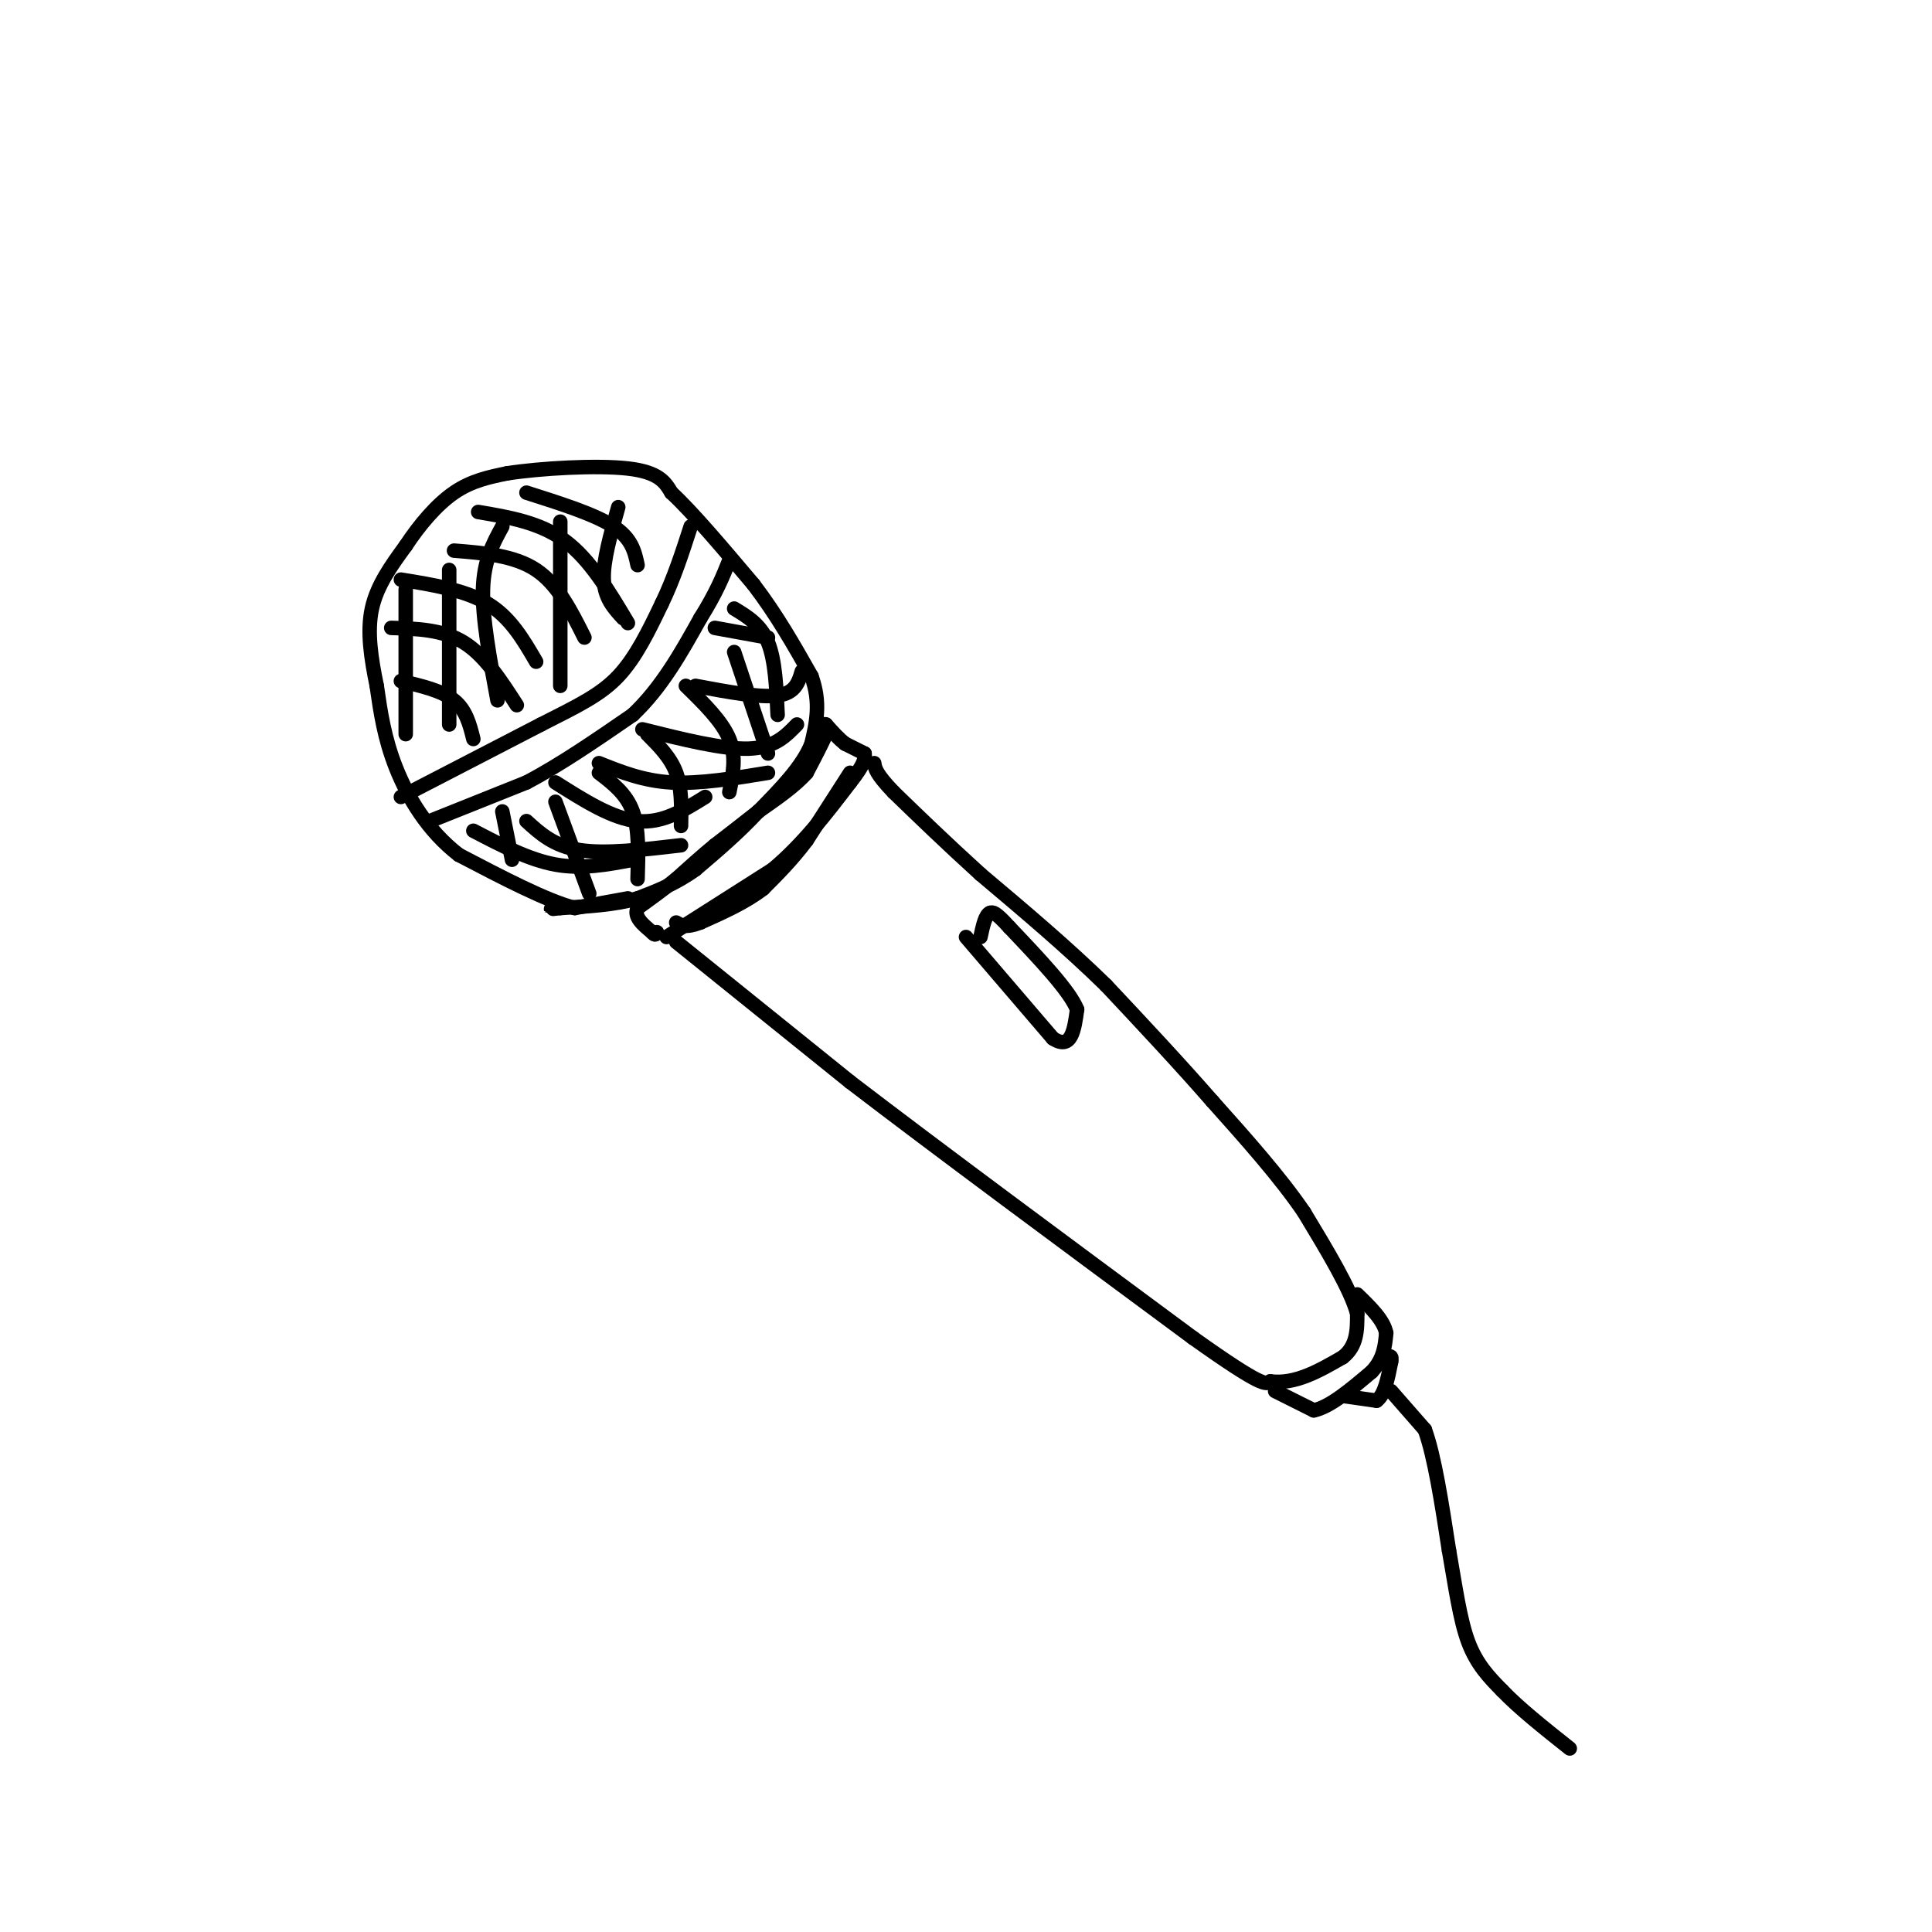 <svg viewBox='0 0 400 400' version='1.1' xmlns='http://www.w3.org/2000/svg' xmlns:xlink='http://www.w3.org/1999/xlink'><g fill='none' stroke='#000000' stroke-width='3' stroke-linecap='round' stroke-linejoin='round'><path d='M140,195c0.000,0.000 36.000,29.000 36,29'/><path d='M176,224c17.833,13.667 44.417,33.333 71,53'/><path d='M247,277c14.500,10.333 15.250,9.667 16,9'/><path d='M263,286c5.167,0.667 10.083,-2.167 15,-5'/><path d='M278,281c3.000,-2.333 3.000,-5.667 3,-9'/><path d='M281,272c-1.333,-5.000 -6.167,-13.000 -11,-21'/><path d='M270,251c-5.000,-7.333 -12.000,-15.167 -19,-23'/><path d='M251,228c-6.833,-7.833 -14.417,-15.917 -22,-24'/><path d='M229,204c-8.000,-7.833 -17.000,-15.417 -26,-23'/><path d='M203,181c-7.333,-6.667 -12.667,-11.833 -18,-17'/><path d='M185,164c-3.667,-3.833 -3.833,-4.917 -4,-6'/><path d='M138,194c0.000,0.000 22.000,-14.000 22,-14'/><path d='M160,180c6.333,-5.333 11.167,-11.667 16,-18'/><path d='M176,162c3.167,-4.000 3.083,-5.000 3,-6'/><path d='M179,156c0.000,0.000 -4.000,-2.000 -4,-2'/><path d='M175,154c-1.333,-1.000 -2.667,-2.500 -4,-4'/><path d='M171,150c-0.667,-0.333 -0.333,0.833 0,2'/><path d='M171,152c-0.667,1.667 -2.333,4.833 -4,8'/><path d='M167,160c-2.333,2.667 -6.167,5.333 -10,8'/><path d='M157,168c-3.167,2.500 -6.083,4.750 -9,7'/><path d='M148,175c-2.833,2.333 -5.417,4.667 -8,7'/><path d='M140,182c-2.667,2.167 -5.333,4.083 -8,6'/><path d='M132,188c-0.833,1.833 1.083,3.417 3,5'/><path d='M135,193c0.667,0.833 0.833,0.417 1,0'/><path d='M130,186c0.000,0.000 -11.000,2.000 -11,2'/><path d='M119,188c-5.833,-1.500 -14.917,-6.250 -24,-11'/><path d='M95,177c-6.444,-4.956 -10.556,-11.844 -13,-18c-2.444,-6.156 -3.222,-11.578 -4,-17'/><path d='M78,142c-1.156,-5.622 -2.044,-11.178 -1,-16c1.044,-4.822 4.022,-8.911 7,-13'/><path d='M84,113c2.822,-4.289 6.378,-8.511 10,-11c3.622,-2.489 7.311,-3.244 11,-4'/><path d='M105,98c6.867,-1.067 18.533,-1.733 25,-1c6.467,0.733 7.733,2.867 9,5'/><path d='M139,102c4.333,4.000 10.667,11.500 17,19'/><path d='M156,121c4.833,6.333 8.417,12.667 12,19'/><path d='M168,140c2.000,5.500 1.000,9.750 0,14'/><path d='M168,154c-1.833,4.667 -6.417,9.333 -11,14'/><path d='M157,168c-4.000,4.333 -8.500,8.167 -13,12'/><path d='M144,180c-4.167,3.000 -8.083,4.500 -12,6'/><path d='M132,186c-4.667,1.333 -10.333,1.667 -16,2'/><path d='M116,188c-2.833,0.333 -1.917,0.167 -1,0'/><path d='M83,165c0.000,0.000 29.000,-15.000 29,-15'/><path d='M112,150c7.667,-3.889 12.333,-6.111 16,-10c3.667,-3.889 6.333,-9.444 9,-15'/><path d='M137,125c2.500,-5.167 4.250,-10.583 6,-16'/><path d='M89,170c0.000,0.000 20.000,-8.000 20,-8'/><path d='M109,162c7.000,-3.667 14.500,-8.833 22,-14'/><path d='M131,148c6.000,-5.667 10.000,-12.833 14,-20'/><path d='M145,128c3.333,-5.333 4.667,-8.667 6,-12'/><path d='M84,122c0.000,0.000 0.000,30.000 0,30'/><path d='M93,118c0.000,0.000 0.000,32.000 0,32'/><path d='M104,109c-1.917,3.500 -3.833,7.000 -4,13c-0.167,6.000 1.417,14.500 3,23'/><path d='M116,108c0.000,0.000 0.000,34.000 0,34'/><path d='M128,105c-1.583,5.583 -3.167,11.167 -3,15c0.167,3.833 2.083,5.917 4,8'/><path d='M109,102c7.083,2.250 14.167,4.500 18,7c3.833,2.500 4.417,5.250 5,8'/><path d='M99,106c6.417,1.083 12.833,2.167 18,6c5.167,3.833 9.083,10.417 13,17'/><path d='M94,114c6.250,0.500 12.500,1.000 17,4c4.500,3.000 7.250,8.500 10,14'/><path d='M83,120c6.667,1.083 13.333,2.167 18,5c4.667,2.833 7.333,7.417 10,12'/><path d='M81,130c5.333,0.167 10.667,0.333 15,3c4.333,2.667 7.667,7.833 11,13'/><path d='M83,141c4.250,1.000 8.500,2.000 11,4c2.500,2.000 3.250,5.000 4,8'/><path d='M104,168c0.000,0.000 2.000,10.000 2,10'/><path d='M115,166c0.000,0.000 7.000,19.000 7,19'/><path d='M124,160c2.833,2.167 5.667,4.333 7,8c1.333,3.667 1.167,8.833 1,14'/><path d='M134,152c2.417,2.417 4.833,4.833 6,8c1.167,3.167 1.083,7.083 1,11'/><path d='M142,142c3.750,3.667 7.500,7.333 9,11c1.500,3.667 0.750,7.333 0,11'/><path d='M152,135c0.000,0.000 7.000,21.000 7,21'/><path d='M152,126c2.750,1.667 5.500,3.333 7,7c1.500,3.667 1.750,9.333 2,15'/><path d='M148,130c0.000,0.000 11.000,2.000 11,2'/><path d='M144,142c6.667,1.250 13.333,2.500 17,2c3.667,-0.500 4.333,-2.750 5,-5'/><path d='M133,151c8.333,2.083 16.667,4.167 22,4c5.333,-0.167 7.667,-2.583 10,-5'/><path d='M124,158c4.583,1.833 9.167,3.667 15,4c5.833,0.333 12.917,-0.833 20,-2'/><path d='M115,162c5.917,3.750 11.833,7.500 17,8c5.167,0.500 9.583,-2.250 14,-5'/><path d='M109,170c2.833,2.583 5.667,5.167 11,6c5.333,0.833 13.167,-0.083 21,-1'/><path d='M98,172c5.750,3.000 11.500,6.000 17,7c5.500,1.000 10.750,0.000 16,-1'/><path d='M176,160c0.000,0.000 -9.000,14.000 -9,14'/><path d='M167,174c-3.000,4.000 -6.000,7.000 -9,10'/><path d='M158,184c-3.667,2.833 -8.333,4.917 -13,7'/><path d='M145,191c-3.000,1.167 -4.000,0.583 -5,0'/><path d='M264,288c0.000,0.000 8.000,4.000 8,4'/><path d='M272,292c3.333,-0.667 7.667,-4.333 12,-8'/><path d='M284,284c2.500,-2.667 2.750,-5.333 3,-8'/><path d='M287,276c-0.500,-2.667 -3.250,-5.333 -6,-8'/><path d='M278,289c0.000,0.000 7.000,1.000 7,1'/><path d='M285,290c1.667,-1.167 2.333,-4.583 3,-8'/><path d='M288,282c0.333,-1.500 -0.333,-1.250 -1,-1'/><path d='M288,288c0.000,0.000 7.000,8.000 7,8'/><path d='M295,296c2.000,5.500 3.500,15.250 5,25'/><path d='M300,321c1.356,7.667 2.244,14.333 4,19c1.756,4.667 4.378,7.333 7,10'/><path d='M311,350c3.500,3.667 8.750,7.833 14,12'/><path d='M200,194c0.000,0.000 18.000,21.000 18,21'/><path d='M218,215c3.833,2.500 4.417,-1.750 5,-6'/><path d='M223,209c-1.500,-3.833 -7.750,-10.417 -14,-17'/><path d='M209,192c-3.000,-3.333 -3.500,-3.167 -4,-3'/><path d='M205,189c-1.000,0.333 -1.500,2.667 -2,5'/></g>
</svg>